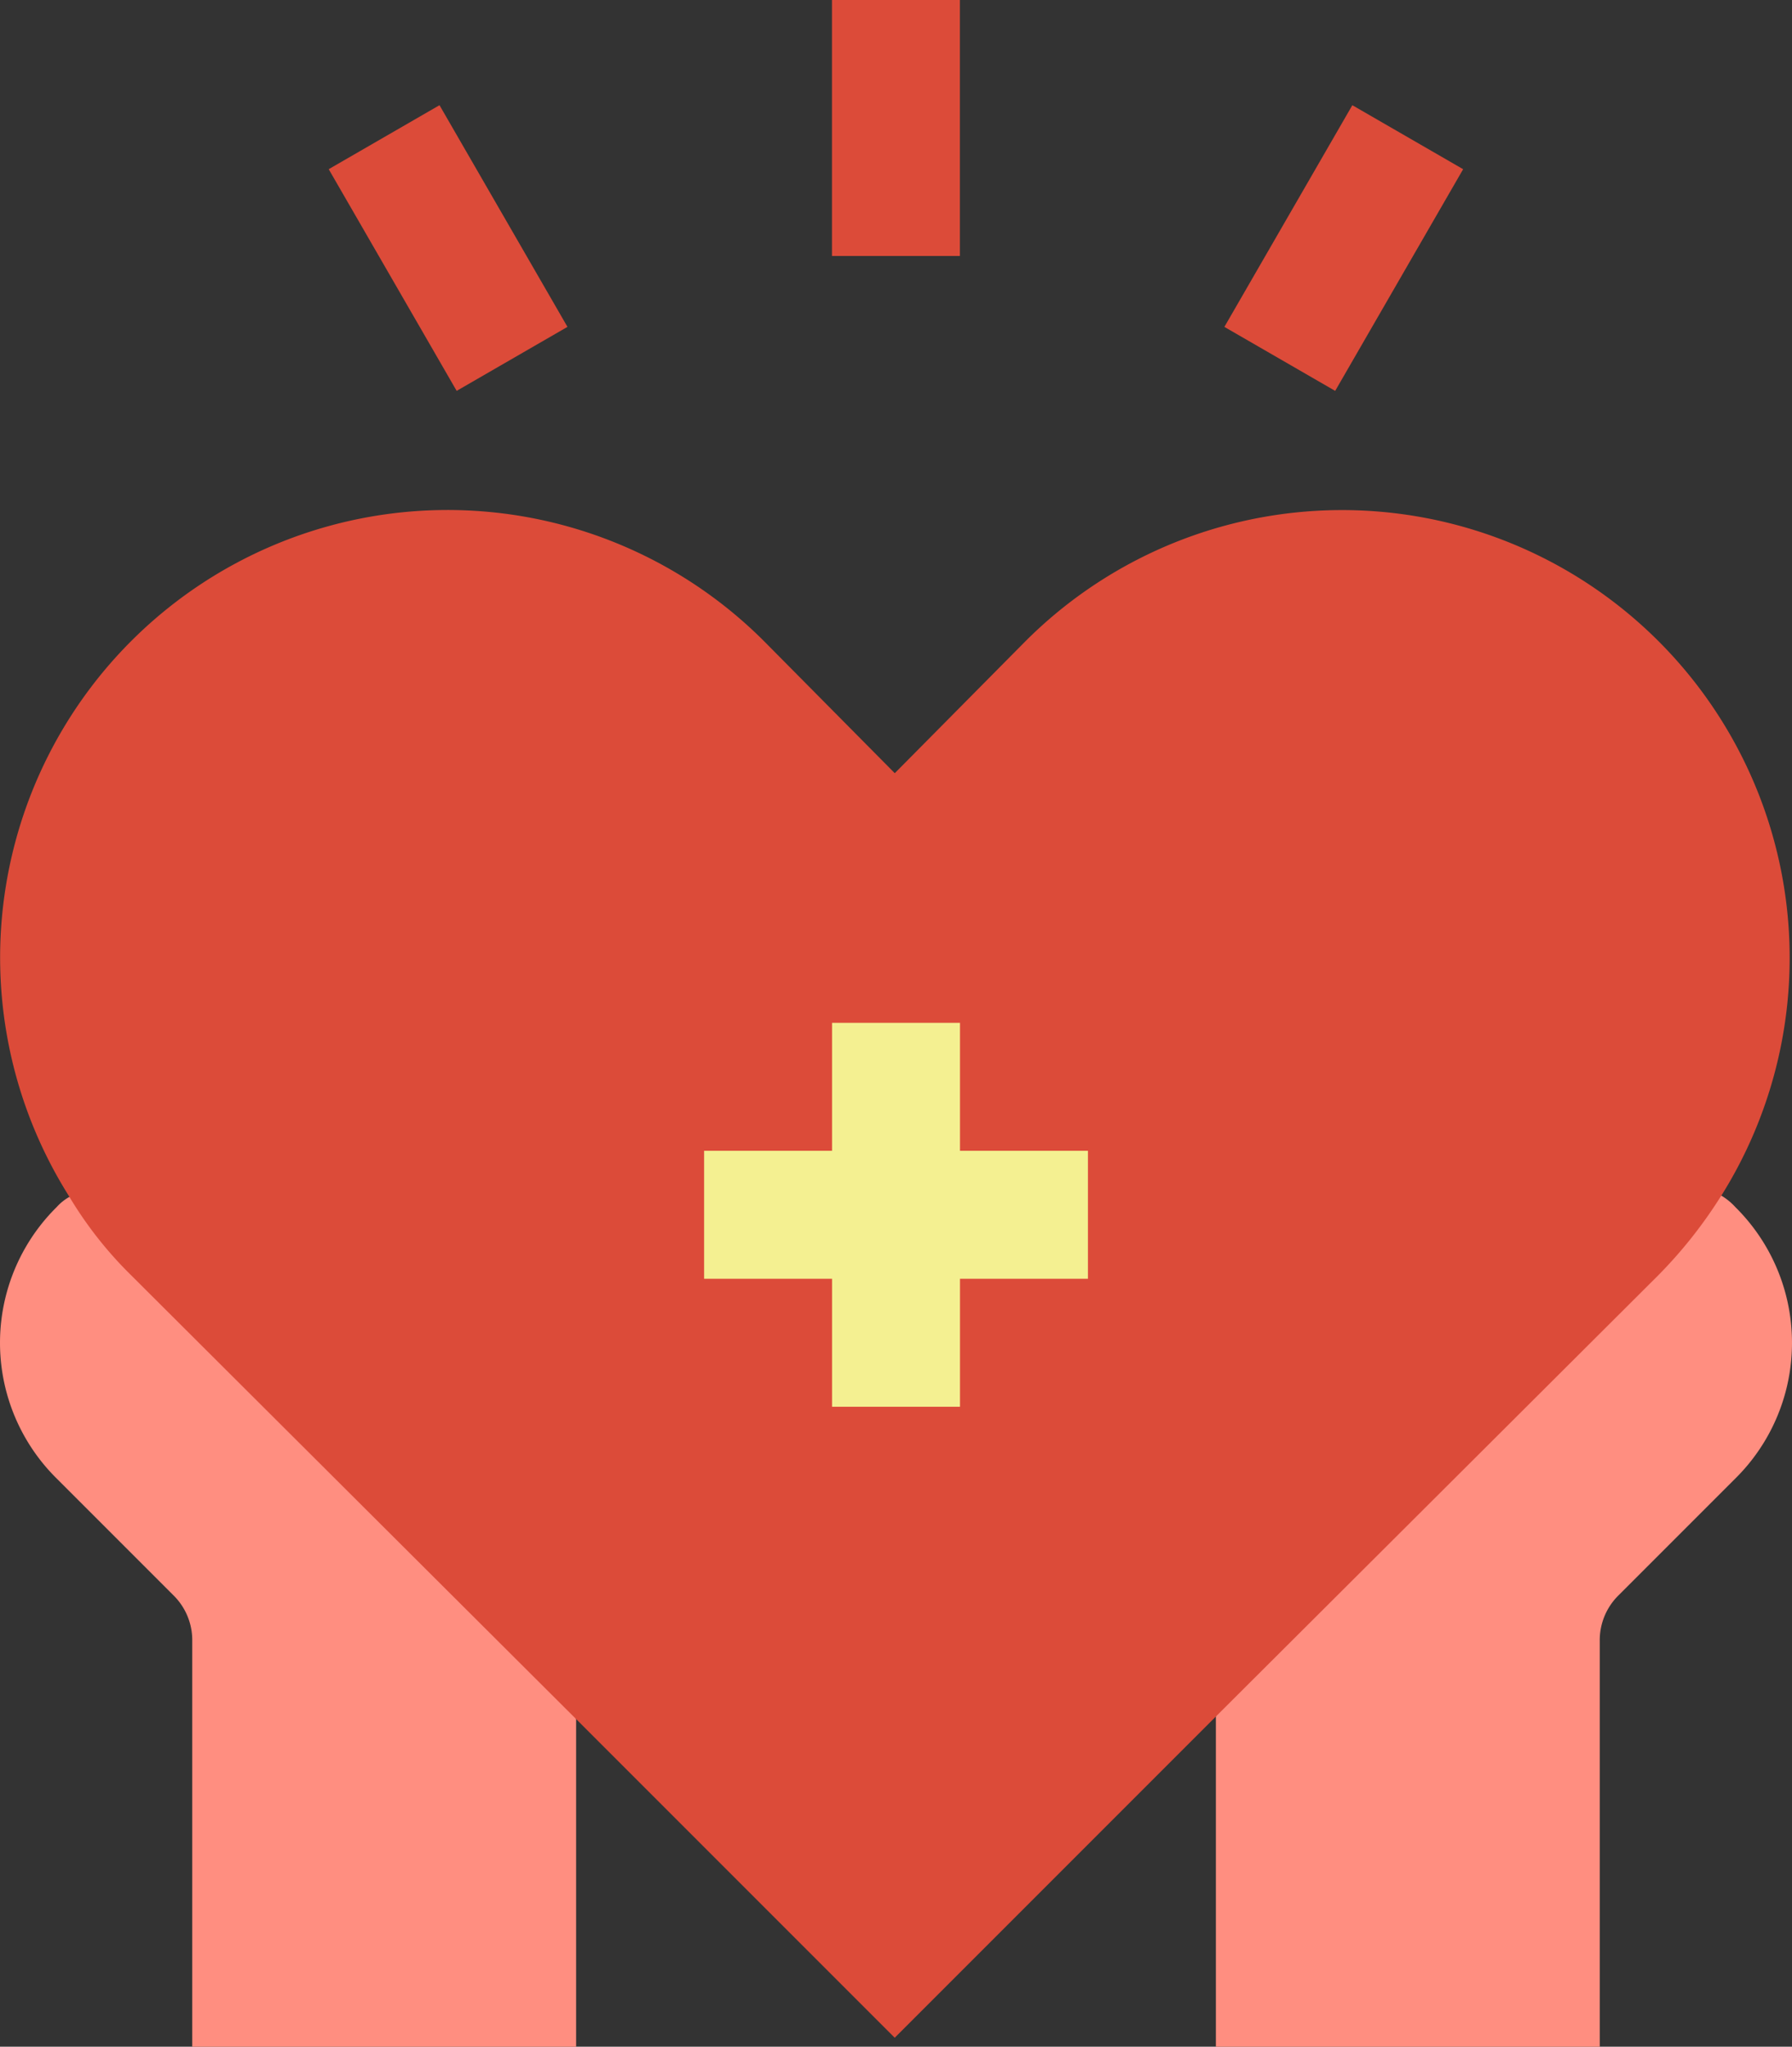 <svg xmlns="http://www.w3.org/2000/svg" width="91.122" height="104.047" viewBox="0 0 91.122 104.047">
  <rect x="0" y="0" width="91.122" height="104.047" fill="#333333" stroke="none"/>
  <g id="heart_10_" data-name="heart (10)" transform="translate(-31.785)">
    <path id="Path_4285" data-name="Path 4285" d="M362.282,313.31l-5.921,5.921a3.2,3.2,0,0,0-.976,2.342V342.2H335.866V325.412l9.955-22.447,15.745-4.034a3.131,3.131,0,0,1,.716.586A9.7,9.7,0,0,1,362.282,313.31Z" transform="translate(-242.254 -238.151)" fill="#ff8e80"/>
    <path id="Path_4286" data-name="Path 4286" d="M61.08,325.8v16.656H41.561V321.828a3.2,3.2,0,0,0-.976-2.342l-5.921-5.921a9.7,9.7,0,0,1,0-13.793,2.547,2.547,0,0,1,.65-.521l15.81,3.969Z" transform="translate(0 -238.406)" fill="#ff8e80"/>
    <path id="Path_4287" data-name="Path 4287" d="M119.465,162.538l-15.745,4.034-9.955,22.447L77.434,205.35l-16.2-16.2-9.955-22.577L35.468,162.6A22.752,22.752,0,0,1,70.8,134.365l6.637,6.7,6.637-6.7a22.763,22.763,0,0,1,35.394,28.173Z" transform="translate(-0.153 -101.759)" fill="#dc4b39"/>
    <path id="Path_4288" data-name="Path 4288" d="M227.385,262.238h-6.506v-6.506h-6.506v6.506h-6.506v6.506h6.506v6.506h6.506v-6.506h6.506Z" transform="translate(-140.279 -203.736)" fill="#f4f091"/>
    <g id="Group_13576" data-name="Group 13576" transform="translate(48.5 0)">
      <path id="Path_4289" data-name="Path 4289" d="M0,0H13.013V6.506H0Z" transform="matrix(-0.5, -0.866, 0.866, -0.5, 6.506, 19.87)" fill="#dc4b39"/>
      <path id="Path_4290" data-name="Path 4290" d="M0,0H13.013V6.506H0Z" transform="matrix(0.5, -0.866, 0.866, 0.5, 45.544, 16.618)" fill="#dc4b39"/>
      <path id="Path_4291" data-name="Path 4291" d="M0,0H13.013V6.506H0Z" transform="translate(25.59 13.013) rotate(-90)" fill="#dc4b39"/>
    </g>
    <path id="Path_4292" data-name="Path 4292" d="M74.911,312.592v3.969L52.269,293.984a19.965,19.965,0,0,1-3.123-3.969,9.587,9.587,0,0,1,13.143.521l5.921,5.921A22.424,22.424,0,0,1,74.911,312.592Z" transform="translate(-13.831 -229.17)" fill="#dc4b39"/>
    <path id="Path_4293" data-name="Path 4293" d="M361.565,289.912a23.484,23.484,0,0,1-3.188,4.034l-22.512,22.447v-3.839a22.424,22.424,0,0,1,6.7-16.135l5.921-5.921A9.574,9.574,0,0,1,361.565,289.912Z" transform="translate(-242.253 -229.133)" fill="#dc4b39"/>
  </g>
</svg>
